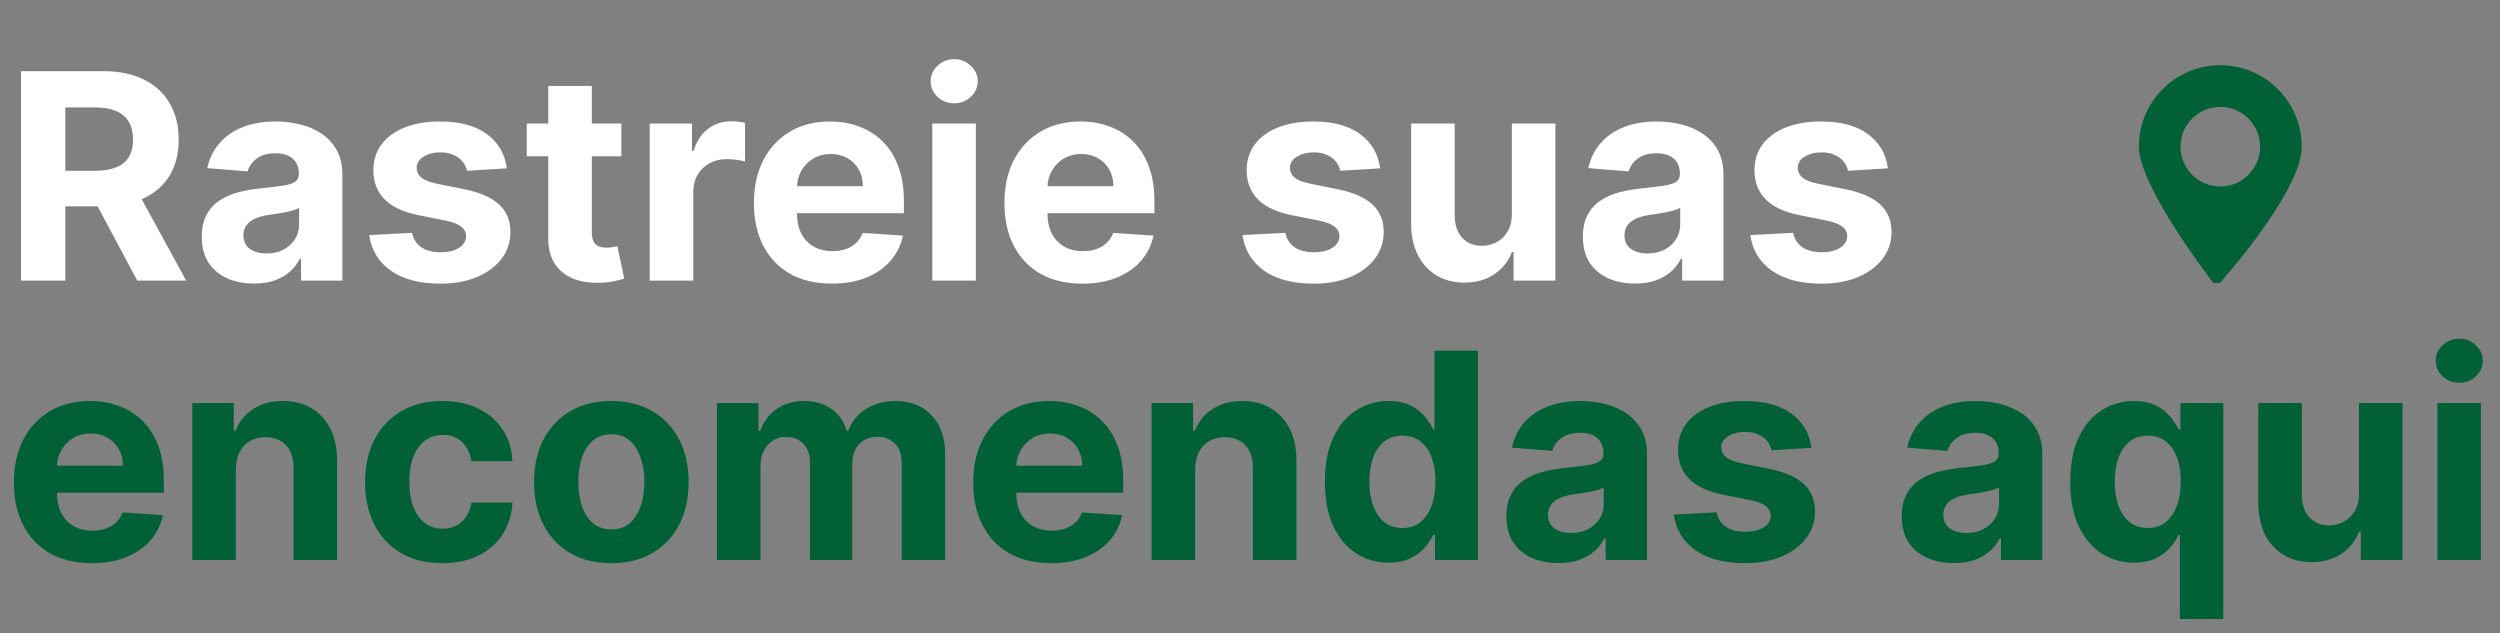 <svg width="703" height="178" viewBox="0 0 703 178" fill="none" xmlns="http://www.w3.org/2000/svg">
<rect x="0" y="0" width="703" height="178" fill="#808080" stroke="none"/>
<path d="M5.913 78.899V20.018H29.143C33.59 20.018 37.385 20.813 40.528 22.404C43.691 23.976 46.096 26.209 47.745 29.103C49.412 31.978 50.246 35.361 50.246 39.252C50.246 43.162 49.403 46.526 47.716 49.343C46.029 52.142 43.586 54.288 40.385 55.783C37.203 57.278 33.35 58.026 28.827 58.026H13.273V48.021H26.814C29.191 48.021 31.165 47.695 32.737 47.043C34.309 46.392 35.478 45.414 36.245 44.111C37.03 42.807 37.423 41.188 37.423 39.252C37.423 37.297 37.03 35.649 36.245 34.307C35.478 32.965 34.299 31.949 32.708 31.259C31.137 30.55 29.153 30.196 26.757 30.196H18.362V78.899H5.913ZM37.711 52.103L52.345 78.899H38.602L24.284 52.103H37.711ZM71.406 79.732C68.589 79.732 66.078 79.244 63.874 78.266C61.669 77.269 59.925 75.803 58.641 73.867C57.376 71.912 56.744 69.478 56.744 66.565C56.744 64.111 57.194 62.051 58.095 60.383C58.996 58.716 60.222 57.374 61.775 56.358C63.327 55.343 65.091 54.576 67.065 54.058C69.058 53.541 71.147 53.177 73.332 52.966C75.901 52.697 77.971 52.448 79.543 52.218C81.114 51.969 82.255 51.605 82.964 51.126C83.673 50.647 84.028 49.938 84.028 48.998V48.826C84.028 47.005 83.453 45.596 82.303 44.599C81.172 43.603 79.562 43.105 77.472 43.105C75.268 43.105 73.515 43.593 72.211 44.571C70.908 45.529 70.045 46.737 69.624 48.193L58.296 47.273C58.871 44.59 60.002 42.271 61.689 40.316C63.375 38.342 65.551 36.827 68.215 35.773C70.898 34.7 74.003 34.163 77.53 34.163C79.983 34.163 82.331 34.451 84.574 35.026C86.836 35.601 88.838 36.492 90.583 37.7C92.346 38.907 93.736 40.459 94.751 42.357C95.767 44.235 96.275 46.487 96.275 49.113V78.899H84.66V72.775H84.315C83.606 74.155 82.657 75.372 81.469 76.426C80.281 77.461 78.853 78.276 77.185 78.87C75.517 79.445 73.591 79.732 71.406 79.732ZM74.914 71.28C76.716 71.28 78.306 70.925 79.686 70.216C81.066 69.488 82.149 68.51 82.935 67.284C83.721 66.057 84.114 64.667 84.114 63.115V58.428C83.731 58.678 83.203 58.908 82.533 59.118C81.881 59.31 81.143 59.492 80.319 59.665C79.495 59.818 78.671 59.962 77.846 60.096C77.022 60.211 76.275 60.316 75.604 60.412C74.166 60.623 72.911 60.959 71.838 61.419C70.764 61.879 69.93 62.501 69.336 63.287C68.742 64.054 68.445 65.012 68.445 66.162C68.445 67.83 69.049 69.104 70.256 69.986C71.483 70.849 73.035 71.28 74.914 71.28ZM142.52 47.331L131.308 48.021C131.116 47.062 130.704 46.2 130.071 45.433C129.439 44.648 128.605 44.025 127.57 43.565C126.554 43.085 125.337 42.846 123.919 42.846C122.021 42.846 120.421 43.248 119.117 44.053C117.814 44.839 117.162 45.893 117.162 47.216C117.162 48.27 117.584 49.161 118.427 49.89C119.271 50.618 120.718 51.203 122.769 51.643L130.761 53.253C135.055 54.135 138.256 55.553 140.364 57.508C142.472 59.464 143.526 62.032 143.526 65.213C143.526 68.108 142.674 70.647 140.968 72.832C139.281 75.017 136.962 76.723 134.01 77.95C131.078 79.157 127.695 79.761 123.861 79.761C118.015 79.761 113.358 78.544 109.889 76.11C106.439 73.656 104.416 70.322 103.822 66.105L115.869 65.472C116.233 67.255 117.114 68.616 118.514 69.555C119.913 70.475 121.705 70.935 123.89 70.935C126.037 70.935 127.762 70.523 129.065 69.699C130.388 68.855 131.058 67.772 131.078 66.45C131.058 65.338 130.589 64.428 129.669 63.718C128.749 62.99 127.33 62.434 125.414 62.051L117.766 60.527C113.454 59.665 110.243 58.17 108.135 56.042C106.046 53.915 105.001 51.203 105.001 47.906C105.001 45.069 105.768 42.625 107.301 40.575C108.854 38.524 111.029 36.942 113.827 35.831C116.645 34.719 119.942 34.163 123.717 34.163C129.295 34.163 133.684 35.342 136.885 37.7C140.105 40.057 141.984 43.267 142.52 47.331ZM174.728 34.738V43.938H148.134V34.738H174.728ZM154.171 24.158H166.419V65.329C166.419 66.459 166.591 67.341 166.936 67.974C167.281 68.587 167.761 69.018 168.374 69.267C169.006 69.516 169.735 69.641 170.559 69.641C171.134 69.641 171.709 69.593 172.284 69.497C172.859 69.382 173.3 69.296 173.606 69.239L175.533 78.352C174.919 78.544 174.057 78.764 172.945 79.014C171.834 79.282 170.482 79.445 168.891 79.502C165.94 79.617 163.352 79.225 161.129 78.324C158.925 77.423 157.209 76.024 155.983 74.126C154.756 72.229 154.152 69.833 154.171 66.939V24.158ZM182.706 78.899V34.738H194.58V42.443H195.04C195.845 39.702 197.196 37.632 199.094 36.233C200.991 34.815 203.176 34.106 205.649 34.106C206.262 34.106 206.923 34.144 207.632 34.221C208.342 34.297 208.965 34.403 209.501 34.537V45.404C208.926 45.232 208.131 45.079 207.115 44.944C206.099 44.81 205.17 44.743 204.326 44.743C202.525 44.743 200.914 45.136 199.496 45.922C198.097 46.689 196.985 47.762 196.161 49.142C195.356 50.522 194.954 52.113 194.954 53.915V78.899H182.706ZM233.903 79.761C229.361 79.761 225.451 78.841 222.173 77.001C218.915 75.142 216.404 72.516 214.64 69.124C212.877 65.712 211.995 61.677 211.995 57.02C211.995 52.477 212.877 48.49 214.64 45.059C216.404 41.629 218.886 38.955 222.087 37.038C225.307 35.121 229.083 34.163 233.414 34.163C236.328 34.163 239.04 34.633 241.551 35.572C244.081 36.492 246.285 37.882 248.163 39.741C250.061 41.6 251.537 43.938 252.591 46.756C253.645 49.554 254.172 52.832 254.172 56.588V59.952H216.883V52.362H242.643C242.643 50.599 242.26 49.037 241.493 47.676C240.727 46.315 239.663 45.251 238.302 44.484C236.96 43.699 235.398 43.306 233.616 43.306C231.756 43.306 230.108 43.737 228.671 44.599C227.252 45.443 226.141 46.583 225.336 48.021C224.531 49.439 224.118 51.02 224.099 52.765V59.981C224.099 62.166 224.502 64.054 225.307 65.645C226.131 67.236 227.291 68.462 228.786 69.325C230.281 70.187 232.054 70.619 234.104 70.619C235.465 70.619 236.711 70.427 237.842 70.044C238.973 69.66 239.941 69.085 240.746 68.319C241.551 67.552 242.164 66.613 242.586 65.501L253.913 66.249C253.338 68.97 252.16 71.347 250.377 73.379C248.614 75.391 246.333 76.963 243.534 78.094C240.755 79.205 237.545 79.761 233.903 79.761ZM262.165 78.899V34.738H274.412V78.899H262.165ZM268.317 29.046C266.496 29.046 264.934 28.442 263.631 27.234C262.347 26.008 261.705 24.541 261.705 22.835C261.705 21.149 262.347 19.702 263.631 18.494C264.934 17.267 266.496 16.654 268.317 16.654C270.138 16.654 271.691 17.267 272.975 18.494C274.278 19.702 274.93 21.149 274.93 22.835C274.93 24.541 274.278 26.008 272.975 27.234C271.691 28.442 270.138 29.046 268.317 29.046ZM304.349 79.761C299.806 79.761 295.896 78.841 292.618 77.001C289.36 75.142 286.849 72.516 285.086 69.124C283.323 65.712 282.441 61.677 282.441 57.02C282.441 52.477 283.323 48.49 285.086 45.059C286.849 41.629 289.331 38.955 292.532 37.038C295.752 35.121 299.528 34.163 303.86 34.163C306.773 34.163 309.485 34.633 311.996 35.572C314.526 36.492 316.73 37.882 318.609 39.741C320.506 41.6 321.982 43.938 323.036 46.756C324.091 49.554 324.618 52.832 324.618 56.588V59.952H287.328V52.362H313.089C313.089 50.599 312.705 49.037 311.939 47.676C311.172 46.315 310.108 45.251 308.747 44.484C307.406 43.699 305.844 43.306 304.061 43.306C302.202 43.306 300.554 43.737 299.116 44.599C297.698 45.443 296.586 46.583 295.781 48.021C294.976 49.439 294.564 51.02 294.545 52.765V59.981C294.545 62.166 294.947 64.054 295.752 65.645C296.576 67.236 297.736 68.462 299.231 69.325C300.726 70.187 302.499 70.619 304.55 70.619C305.911 70.619 307.157 70.427 308.287 70.044C309.418 69.66 310.386 69.085 311.191 68.319C311.996 67.552 312.61 66.613 313.031 65.501L324.359 66.249C323.784 68.97 322.605 71.347 320.823 73.379C319.059 75.391 316.778 76.963 313.98 78.094C311.201 79.205 307.99 79.761 304.349 79.761ZM388.091 47.331L376.879 48.021C376.687 47.062 376.275 46.2 375.642 45.433C375.01 44.648 374.176 44.025 373.141 43.565C372.125 43.085 370.908 42.846 369.49 42.846C367.592 42.846 365.992 43.248 364.688 44.053C363.385 44.839 362.733 45.893 362.733 47.216C362.733 48.27 363.155 49.161 363.998 49.89C364.842 50.618 366.289 51.203 368.34 51.643L376.332 53.253C380.626 54.135 383.827 55.553 385.935 57.508C388.043 59.464 389.097 62.032 389.097 65.213C389.097 68.108 388.244 70.647 386.539 72.832C384.852 75.017 382.533 76.723 379.581 77.95C376.649 79.157 373.266 79.761 369.432 79.761C363.586 79.761 358.929 78.544 355.46 76.11C352.009 73.656 349.987 70.322 349.393 66.105L361.44 65.472C361.804 67.255 362.685 68.616 364.085 69.555C365.484 70.475 367.276 70.935 369.461 70.935C371.608 70.935 373.333 70.523 374.636 69.699C375.959 68.855 376.629 67.772 376.649 66.45C376.629 65.338 376.16 64.428 375.24 63.718C374.32 62.99 372.901 62.434 370.985 62.051L363.337 60.527C359.025 59.665 355.814 58.17 353.706 56.042C351.617 53.915 350.572 51.203 350.572 47.906C350.572 45.069 351.339 42.625 352.872 40.575C354.425 38.524 356.6 36.942 359.398 35.831C362.216 34.719 365.513 34.163 369.288 34.163C374.866 34.163 379.255 35.342 382.456 37.7C385.676 40.057 387.554 43.267 388.091 47.331ZM425.129 60.096V34.738H437.376V78.899H425.618V70.877H425.158C424.161 73.465 422.503 75.544 420.184 77.116C417.884 78.688 415.076 79.474 411.76 79.474C408.808 79.474 406.211 78.803 403.969 77.461C401.726 76.12 399.972 74.212 398.707 71.74C397.461 69.267 396.829 66.306 396.81 62.856V34.738H409.057V60.671C409.076 63.278 409.776 65.338 411.156 66.852C412.536 68.367 414.386 69.124 416.705 69.124C418.181 69.124 419.561 68.788 420.845 68.117C422.129 67.427 423.164 66.412 423.95 65.07C424.755 63.728 425.148 62.07 425.129 60.096ZM459.766 79.732C456.948 79.732 454.437 79.244 452.233 78.266C450.029 77.269 448.285 75.803 447.001 73.867C445.736 71.912 445.103 69.478 445.103 66.565C445.103 64.111 445.553 62.051 446.454 60.383C447.355 58.716 448.582 57.374 450.134 56.358C451.687 55.343 453.45 54.576 455.424 54.058C457.418 53.541 459.507 53.177 461.692 52.966C464.26 52.697 466.33 52.448 467.902 52.218C469.474 51.969 470.614 51.605 471.323 51.126C472.033 50.647 472.387 49.938 472.387 48.998V48.826C472.387 47.005 471.812 45.596 470.662 44.599C469.531 43.603 467.921 43.105 465.832 43.105C463.628 43.105 461.874 43.593 460.571 44.571C459.267 45.529 458.405 46.737 457.983 48.193L446.656 47.273C447.231 44.59 448.361 42.271 450.048 40.316C451.735 38.342 453.91 36.827 456.574 35.773C459.258 34.7 462.363 34.163 465.89 34.163C468.343 34.163 470.691 34.451 472.933 35.026C475.195 35.601 477.198 36.492 478.942 37.7C480.706 38.907 482.095 40.459 483.111 42.357C484.127 44.235 484.635 46.487 484.635 49.113V78.899H473.02V72.775H472.675C471.965 74.155 471.017 75.372 469.828 76.426C468.64 77.461 467.212 78.276 465.545 78.87C463.877 79.445 461.951 79.732 459.766 79.732ZM463.273 71.28C465.075 71.28 466.666 70.925 468.046 70.216C469.426 69.488 470.509 68.51 471.295 67.284C472.08 66.057 472.473 64.667 472.473 63.115V58.428C472.09 58.678 471.563 58.908 470.892 59.118C470.24 59.31 469.503 59.492 468.678 59.665C467.854 59.818 467.03 59.962 466.206 60.096C465.382 60.211 464.634 60.316 463.963 60.412C462.526 60.623 461.27 60.959 460.197 61.419C459.124 61.879 458.29 62.501 457.696 63.287C457.102 64.054 456.804 65.012 456.804 66.162C456.804 67.83 457.408 69.104 458.616 69.986C459.842 70.849 461.395 71.28 463.273 71.28ZM530.88 47.331L519.667 48.021C519.475 47.062 519.063 46.2 518.431 45.433C517.798 44.648 516.965 44.025 515.93 43.565C514.914 43.085 513.697 42.846 512.278 42.846C510.381 42.846 508.78 43.248 507.477 44.053C506.174 44.839 505.522 45.893 505.522 47.216C505.522 48.27 505.944 49.161 506.787 49.89C507.63 50.618 509.077 51.203 511.128 51.643L519.121 53.253C523.414 54.135 526.615 55.553 528.723 57.508C530.832 59.464 531.886 62.032 531.886 65.213C531.886 68.108 531.033 70.647 529.327 72.832C527.64 75.017 525.321 76.723 522.37 77.95C519.437 79.157 516.054 79.761 512.221 79.761C506.375 79.761 501.717 78.544 498.248 76.11C494.798 73.656 492.776 70.322 492.182 66.105L504.228 65.472C504.592 67.255 505.474 68.616 506.873 69.555C508.272 70.475 510.064 70.935 512.249 70.935C514.396 70.935 516.121 70.523 517.425 69.699C518.747 68.855 519.418 67.772 519.437 66.45C519.418 65.338 518.948 64.428 518.028 63.718C517.108 62.99 515.69 62.434 513.773 62.051L506.126 60.527C501.813 59.665 498.603 58.17 496.494 56.042C494.405 53.915 493.361 51.203 493.361 47.906C493.361 45.069 494.127 42.625 495.661 40.575C497.213 38.524 499.388 36.942 502.187 35.831C505.004 34.719 508.301 34.163 512.077 34.163C517.655 34.163 522.044 35.342 525.245 37.7C528.465 40.057 530.343 43.267 530.88 47.331Z" fill="white"/>
<path d="M25.808 158.36C21.266 158.36 17.356 157.44 14.078 155.6C10.82 153.741 8.309 151.115 6.545 147.723C4.782 144.311 3.9 140.276 3.9 135.619C3.9 131.076 4.782 127.09 6.545 123.659C8.309 120.228 10.791 117.554 13.992 115.637C17.212 113.721 20.988 112.762 25.319 112.762C28.233 112.762 30.945 113.232 33.456 114.171C35.986 115.091 38.19 116.481 40.068 118.34C41.966 120.199 43.442 122.537 44.496 125.355C45.55 128.153 46.077 131.431 46.077 135.188V138.551H8.788V130.961H34.548C34.548 129.198 34.165 127.636 33.398 126.275C32.632 124.914 31.568 123.85 30.207 123.084C28.865 122.298 27.303 121.905 25.521 121.905C23.662 121.905 22.013 122.336 20.576 123.199C19.157 124.042 18.046 125.182 17.241 126.62C16.436 128.038 16.023 129.62 16.004 131.364V138.58C16.004 140.765 16.407 142.653 17.212 144.244C18.036 145.835 19.196 147.061 20.691 147.924C22.186 148.786 23.959 149.218 26.009 149.218C27.37 149.218 28.616 149.026 29.747 148.643C30.878 148.259 31.846 147.684 32.651 146.918C33.456 146.151 34.069 145.212 34.491 144.1L45.818 144.848C45.243 147.569 44.065 149.946 42.282 151.978C40.519 153.99 38.238 155.562 35.44 156.693C32.66 157.804 29.45 158.36 25.808 158.36ZM66.317 131.968V157.498H54.07V113.337H65.742V121.129H66.26C67.237 118.56 68.876 116.529 71.176 115.034C73.476 113.519 76.265 112.762 79.543 112.762C82.609 112.762 85.283 113.433 87.564 114.775C89.845 116.116 91.618 118.033 92.883 120.525C94.148 122.997 94.78 125.949 94.78 129.38V157.498H82.533V131.565C82.552 128.862 81.862 126.754 80.463 125.24C79.063 123.707 77.137 122.94 74.684 122.94C73.035 122.94 71.579 123.294 70.314 124.004C69.068 124.713 68.09 125.748 67.381 127.109C66.691 128.45 66.337 130.07 66.317 131.968ZM124.386 158.36C119.863 158.36 115.972 157.402 112.713 155.485C109.474 153.549 106.982 150.866 105.238 147.435C103.513 144.004 102.651 140.056 102.651 135.59C102.651 131.067 103.523 127.099 105.267 123.687C107.03 120.257 109.532 117.583 112.771 115.666C116.01 113.73 119.863 112.762 124.328 112.762C128.181 112.762 131.554 113.462 134.449 114.861C137.343 116.26 139.633 118.225 141.32 120.755C143.007 123.285 143.936 126.256 144.109 129.667H132.551C132.225 127.463 131.363 125.69 129.963 124.349C128.583 122.988 126.772 122.307 124.53 122.307C122.632 122.307 120.974 122.825 119.556 123.86C118.157 124.876 117.064 126.361 116.278 128.316C115.492 130.271 115.1 132.638 115.1 135.418C115.1 138.235 115.483 140.631 116.25 142.605C117.035 144.579 118.137 146.084 119.556 147.119C120.974 148.154 122.632 148.671 124.53 148.671C125.929 148.671 127.184 148.384 128.296 147.809C129.427 147.234 130.356 146.4 131.085 145.308C131.832 144.196 132.321 142.864 132.551 141.311H144.109C143.917 144.685 142.997 147.656 141.349 150.224C139.719 152.773 137.467 154.767 134.592 156.204C131.717 157.642 128.315 158.36 124.386 158.36ZM171.903 158.36C167.437 158.36 163.575 157.412 160.317 155.514C157.077 153.597 154.576 150.933 152.813 147.521C151.049 144.091 150.168 140.113 150.168 135.59C150.168 131.028 151.049 127.042 152.813 123.63C154.576 120.199 157.077 117.535 160.317 115.637C163.575 113.721 167.437 112.762 171.903 112.762C176.369 112.762 180.221 113.721 183.461 115.637C186.719 117.535 189.23 120.199 190.993 123.63C192.757 127.042 193.638 131.028 193.638 135.59C193.638 140.113 192.757 144.091 190.993 147.521C189.23 150.933 186.719 153.597 183.461 155.514C180.221 157.412 176.369 158.36 171.903 158.36ZM171.961 148.873C173.992 148.873 175.688 148.298 177.049 147.148C178.41 145.979 179.436 144.388 180.126 142.375C180.835 140.363 181.189 138.072 181.189 135.504C181.189 132.935 180.835 130.645 180.126 128.632C179.436 126.62 178.41 125.029 177.049 123.86C175.688 122.691 173.992 122.106 171.961 122.106C169.91 122.106 168.185 122.691 166.785 123.86C165.405 125.029 164.361 126.62 163.652 128.632C162.962 130.645 162.617 132.935 162.617 135.504C162.617 138.072 162.962 140.363 163.652 142.375C164.361 144.388 165.405 145.979 166.785 147.148C168.185 148.298 169.91 148.873 171.961 148.873ZM201.602 157.498V113.337H213.275V121.129H213.792C214.712 118.541 216.246 116.5 218.392 115.005C220.539 113.51 223.107 112.762 226.097 112.762C229.126 112.762 231.704 113.519 233.831 115.034C235.959 116.529 237.377 118.56 238.086 121.129H238.546C239.447 118.599 241.076 116.576 243.434 115.062C245.811 113.529 248.618 112.762 251.858 112.762C255.979 112.762 259.323 114.075 261.892 116.701C264.479 119.308 265.773 123.007 265.773 127.799V157.498H253.554V130.214C253.554 127.76 252.902 125.92 251.599 124.694C250.296 123.467 248.666 122.854 246.711 122.854C244.488 122.854 242.753 123.563 241.508 124.981C240.262 126.38 239.639 128.23 239.639 130.53V157.498H227.765V129.955C227.765 127.789 227.142 126.064 225.896 124.78C224.669 123.496 223.05 122.854 221.037 122.854C219.676 122.854 218.45 123.199 217.357 123.889C216.284 124.56 215.431 125.508 214.799 126.735C214.166 127.942 213.85 129.361 213.85 130.99V157.498H201.602ZM295.573 158.36C291.03 158.36 287.12 157.44 283.842 155.6C280.584 153.741 278.073 151.115 276.31 147.723C274.546 144.311 273.665 140.276 273.665 135.619C273.665 131.076 274.546 127.09 276.31 123.659C278.073 120.228 280.555 117.554 283.756 115.637C286.976 113.721 290.752 112.762 295.084 112.762C297.997 112.762 300.709 113.232 303.22 114.171C305.75 115.091 307.954 116.481 309.833 118.34C311.73 120.199 313.206 122.537 314.26 125.355C315.314 128.153 315.842 131.431 315.842 135.188V138.551H278.552V130.961H304.313C304.313 129.198 303.929 127.636 303.163 126.275C302.396 124.914 301.332 123.85 299.971 123.084C298.63 122.298 297.068 121.905 295.285 121.905C293.426 121.905 291.778 122.336 290.34 123.199C288.922 124.042 287.81 125.182 287.005 126.62C286.2 128.038 285.788 129.62 285.769 131.364V138.58C285.769 140.765 286.171 142.653 286.976 144.244C287.8 145.835 288.96 147.061 290.455 147.924C291.95 148.786 293.723 149.218 295.774 149.218C297.135 149.218 298.381 149.026 299.511 148.643C300.642 148.259 301.61 147.684 302.415 146.918C303.22 146.151 303.834 145.212 304.255 144.1L315.583 144.848C315.008 147.569 313.829 149.946 312.047 151.978C310.283 153.99 308.002 155.562 305.204 156.693C302.425 157.804 299.214 158.36 295.573 158.36ZM336.082 131.968V157.498H323.834V113.337H335.507V121.129H336.024C337.002 118.56 338.641 116.529 340.941 115.034C343.241 113.519 346.029 112.762 349.307 112.762C352.374 112.762 355.047 113.433 357.328 114.775C359.609 116.116 361.382 118.033 362.647 120.525C363.912 122.997 364.545 125.949 364.545 129.38V157.498H352.297V131.565C352.316 128.862 351.626 126.754 350.227 125.24C348.828 123.707 346.902 122.94 344.448 122.94C342.8 122.94 341.343 123.294 340.078 124.004C338.832 124.713 337.855 125.748 337.146 127.109C336.456 128.45 336.101 130.07 336.082 131.968ZM390.47 158.217C387.116 158.217 384.078 157.354 381.356 155.629C378.654 153.885 376.507 151.326 374.916 147.953C373.345 144.56 372.559 140.401 372.559 135.475C372.559 130.415 373.373 126.208 375.003 122.854C376.632 119.48 378.798 116.96 381.5 115.292C384.222 113.606 387.202 112.762 390.441 112.762C392.914 112.762 394.974 113.184 396.623 114.027C398.29 114.851 399.632 115.886 400.648 117.132C401.683 118.359 402.469 119.567 403.005 120.755H403.379V98.617H415.598V157.498H403.523V150.425H403.005C402.43 151.652 401.616 152.869 400.562 154.077C399.527 155.265 398.175 156.252 396.508 157.038C394.859 157.824 392.847 158.217 390.47 158.217ZM394.352 148.47C396.326 148.47 397.993 147.934 399.354 146.86C400.734 145.768 401.788 144.244 402.517 142.289C403.264 140.334 403.638 138.043 403.638 135.418C403.638 132.792 403.274 130.511 402.545 128.575C401.817 126.639 400.763 125.144 399.383 124.09C398.003 123.036 396.326 122.509 394.352 122.509C392.339 122.509 390.643 123.055 389.263 124.147C387.883 125.24 386.838 126.754 386.129 128.69C385.42 130.626 385.065 132.868 385.065 135.418C385.065 137.986 385.42 140.257 386.129 142.231C386.857 144.186 387.902 145.72 389.263 146.831C390.643 147.924 392.339 148.47 394.352 148.47ZM438.26 158.332C435.443 158.332 432.932 157.843 430.728 156.865C428.524 155.869 426.78 154.402 425.495 152.466C424.23 150.511 423.598 148.077 423.598 145.164C423.598 142.711 424.048 140.65 424.949 138.983C425.85 137.315 427.077 135.973 428.629 134.958C430.182 133.942 431.945 133.175 433.919 132.658C435.913 132.14 438.002 131.776 440.187 131.565C442.755 131.297 444.825 131.047 446.397 130.817C447.969 130.568 449.109 130.204 449.818 129.725C450.527 129.246 450.882 128.537 450.882 127.597V127.425C450.882 125.604 450.307 124.195 449.157 123.199C448.026 122.202 446.416 121.704 444.327 121.704C442.123 121.704 440.369 122.192 439.065 123.17C437.762 124.128 436.9 125.336 436.478 126.792L425.15 125.872C425.725 123.189 426.856 120.87 428.543 118.915C430.23 116.941 432.405 115.426 435.069 114.372C437.753 113.299 440.858 112.762 444.384 112.762C446.838 112.762 449.186 113.05 451.428 113.625C453.69 114.2 455.693 115.091 457.437 116.299C459.2 117.506 460.59 119.059 461.606 120.956C462.622 122.834 463.13 125.087 463.13 127.712V157.498H451.514V151.374H451.169C450.46 152.754 449.511 153.971 448.323 155.025C447.135 156.06 445.707 156.875 444.039 157.469C442.372 158.044 440.446 158.332 438.26 158.332ZM441.768 149.879C443.57 149.879 445.161 149.524 446.541 148.815C447.921 148.087 449.004 147.109 449.789 145.883C450.575 144.656 450.968 143.266 450.968 141.714V137.028C450.585 137.277 450.058 137.507 449.387 137.718C448.735 137.909 447.997 138.091 447.173 138.264C446.349 138.417 445.525 138.561 444.701 138.695C443.876 138.81 443.129 138.916 442.458 139.011C441.021 139.222 439.765 139.558 438.692 140.018C437.618 140.478 436.785 141.101 436.19 141.886C435.596 142.653 435.299 143.611 435.299 144.761C435.299 146.429 435.903 147.704 437.11 148.585C438.337 149.448 439.89 149.879 441.768 149.879ZM509.374 125.93L498.162 126.62C497.97 125.662 497.558 124.799 496.926 124.032C496.293 123.247 495.459 122.624 494.424 122.164C493.408 121.684 492.191 121.445 490.773 121.445C488.875 121.445 487.275 121.847 485.972 122.652C484.668 123.438 484.017 124.492 484.017 125.815C484.017 126.869 484.438 127.76 485.282 128.489C486.125 129.217 487.572 129.802 489.623 130.242L497.616 131.853C501.909 132.734 505.11 134.153 507.218 136.108C509.327 138.063 510.381 140.631 510.381 143.813C510.381 146.707 509.528 149.246 507.822 151.431C506.135 153.617 503.816 155.322 500.864 156.549C497.932 157.757 494.549 158.36 490.715 158.36C484.87 158.36 480.212 157.143 476.743 154.709C473.293 152.256 471.271 148.921 470.676 144.704L482.723 144.071C483.087 145.854 483.969 147.215 485.368 148.154C486.767 149.074 488.559 149.534 490.744 149.534C492.891 149.534 494.616 149.122 495.919 148.298C497.242 147.454 497.913 146.371 497.932 145.049C497.913 143.937 497.443 143.027 496.523 142.318C495.603 141.589 494.185 141.033 492.268 140.65L484.62 139.126C480.308 138.264 477.097 136.769 474.989 134.641C472.9 132.514 471.855 129.802 471.855 126.505C471.855 123.668 472.622 121.224 474.155 119.174C475.708 117.123 477.883 115.541 480.682 114.43C483.499 113.318 486.796 112.762 490.572 112.762C496.149 112.762 500.539 113.941 503.739 116.299C506.959 118.656 508.838 121.867 509.374 125.93ZM549.424 158.332C546.606 158.332 544.095 157.843 541.891 156.865C539.687 155.869 537.943 154.402 536.658 152.466C535.393 150.511 534.761 148.077 534.761 145.164C534.761 142.711 535.211 140.65 536.112 138.983C537.013 137.315 538.24 135.973 539.792 134.958C541.345 133.942 543.108 133.175 545.082 132.658C547.076 132.14 549.165 131.776 551.35 131.565C553.918 131.297 555.988 131.047 557.56 130.817C559.132 130.568 560.272 130.204 560.981 129.725C561.69 129.246 562.045 128.537 562.045 127.597V127.425C562.045 125.604 561.47 124.195 560.32 123.199C559.189 122.202 557.579 121.704 555.49 121.704C553.286 121.704 551.532 122.192 550.229 123.17C548.925 124.128 548.063 125.336 547.641 126.792L536.313 125.872C536.888 123.189 538.019 120.87 539.706 118.915C541.393 116.941 543.568 115.426 546.232 114.372C548.916 113.299 552.021 112.762 555.547 112.762C558.001 112.762 560.349 113.05 562.591 113.625C564.853 114.2 566.856 115.091 568.6 116.299C570.363 117.506 571.753 119.059 572.769 120.956C573.785 122.834 574.293 125.087 574.293 127.712V157.498H562.678V151.374H562.333C561.623 152.754 560.675 153.971 559.486 155.025C558.298 156.06 556.87 156.875 555.202 157.469C553.535 158.044 551.609 158.332 549.424 158.332ZM552.931 149.879C554.733 149.879 556.324 149.524 557.704 148.815C559.084 148.087 560.167 147.109 560.953 145.883C561.738 144.656 562.131 143.266 562.131 141.714V137.028C561.748 137.277 561.221 137.507 560.55 137.718C559.898 137.909 559.16 138.091 558.336 138.264C557.512 138.417 556.688 138.561 555.864 138.695C555.04 138.81 554.292 138.916 553.621 139.011C552.184 139.222 550.928 139.558 549.855 140.018C548.782 140.478 547.948 141.101 547.354 141.886C546.759 142.653 546.462 143.611 546.462 144.761C546.462 146.429 547.066 147.704 548.274 148.585C549.5 149.448 551.053 149.879 552.931 149.879ZM612.976 174.058V150.425H612.602C612.027 151.652 611.213 152.869 610.159 154.077C609.124 155.265 607.772 156.252 606.105 157.038C604.457 157.824 602.444 158.217 600.067 158.217C596.713 158.217 593.675 157.354 590.953 155.629C588.251 153.885 586.104 151.326 584.513 147.953C582.942 144.56 582.156 140.401 582.156 135.475C582.156 130.415 582.97 126.208 584.6 122.854C586.229 119.48 588.395 116.96 591.097 115.292C593.819 113.606 596.799 112.762 600.039 112.762C602.511 112.762 604.572 113.184 606.22 114.027C607.887 114.851 609.229 115.886 610.245 117.132C611.28 118.359 612.066 119.567 612.602 120.755H613.12V113.337H625.195V174.058H612.976ZM603.949 148.47C605.923 148.47 607.59 147.934 608.951 146.86C610.331 145.768 611.385 144.244 612.114 142.289C612.861 140.334 613.235 138.043 613.235 135.418C613.235 132.792 612.871 130.511 612.142 128.575C611.414 126.639 610.36 125.144 608.98 124.09C607.6 123.036 605.923 122.509 603.949 122.509C601.936 122.509 600.24 123.055 598.86 124.147C597.48 125.24 596.435 126.754 595.726 128.69C595.017 130.626 594.662 132.868 594.662 135.418C594.662 137.986 595.017 140.257 595.726 142.231C596.454 144.186 597.499 145.72 598.86 146.831C600.24 147.924 601.936 148.47 603.949 148.47ZM663.347 138.695V113.337H675.594V157.498H663.836V149.476H663.376C662.379 152.064 660.721 154.144 658.402 155.715C656.102 157.287 653.294 158.073 649.978 158.073C647.026 158.073 644.429 157.402 642.187 156.06C639.944 154.719 638.19 152.811 636.925 150.339C635.679 147.866 635.047 144.905 635.028 141.455V113.337H647.275V139.27C647.295 141.877 647.994 143.937 649.374 145.451C650.754 146.966 652.604 147.723 654.923 147.723C656.399 147.723 657.779 147.387 659.063 146.716C660.347 146.026 661.382 145.011 662.168 143.669C662.973 142.327 663.366 140.669 663.347 138.695ZM685.391 157.498V113.337H697.639V157.498H685.391ZM691.544 107.645C689.723 107.645 688.161 107.041 686.857 105.833C685.573 104.607 684.931 103.141 684.931 101.435C684.931 99.748 685.573 98.301 686.857 97.093C688.161 95.867 689.723 95.253 691.544 95.253C693.365 95.253 694.917 95.867 696.201 97.093C697.505 98.301 698.156 99.748 698.156 101.435C698.156 103.141 697.505 104.607 696.201 105.833C694.917 107.041 693.365 107.645 691.544 107.645Z" fill="#016036"/>
<path d="M624.428 18.342C611.781 18.295 601.49 28.513 601.444 41.163C601.401 52.589 622.426 79.596 622.426 79.596L624.202 79.602C624.202 79.602 647.196 53.983 647.242 41.333C647.29 28.682 637.074 18.389 624.428 18.342ZM624.302 52.434C618.126 52.412 613.137 47.384 613.16 41.207C613.183 35.029 618.208 30.038 624.384 30.061C630.56 30.084 635.55 35.111 635.527 41.29C635.503 47.467 630.478 52.457 624.302 52.434Z" fill="#016036"/>
</svg>
